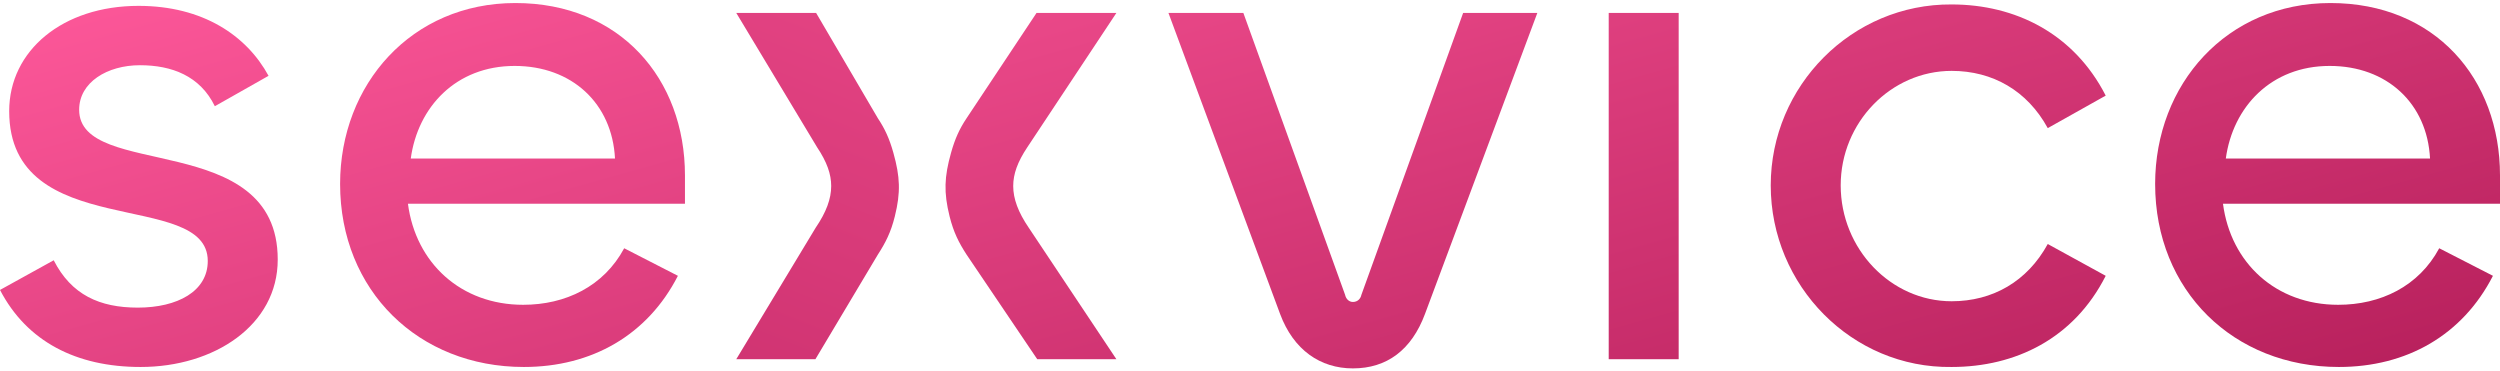 <svg width="350" height="52" viewBox="0 0 350 52" fill="none" xmlns="http://www.w3.org/2000/svg">
<path d="M19.688 51.377C10.685 51.377 3.76 47.816 0 40.593L7.519 36.438C9.993 41.286 13.95 43.067 19.293 43.067C24.833 43.067 29.087 40.791 29.087 36.537C29.087 26.346 1.286 34.063 1.286 15.562C1.286 7.054 8.805 0.821 19.392 0.821C28.395 0.821 34.529 4.976 37.596 10.615L30.077 14.87C27.999 10.615 24.042 9.131 19.59 9.131C15.038 9.131 11.081 11.506 11.081 15.364C11.081 25.258 38.882 18.036 38.882 36.339C38.882 45.54 29.978 51.377 19.688 51.377Z" fill="url(#paint0_linear_16_16)"/>
<path d="M73.338 51.377C58.596 51.377 47.614 40.692 47.614 25.753C47.614 11.803 57.607 0.425 72.15 0.425C86.793 0.425 95.895 11.011 95.895 24.565V28.523H57.112C58.2 36.834 64.532 42.671 73.239 42.671C79.175 42.671 84.517 40.099 87.387 34.756L94.906 38.614C90.651 46.925 82.835 51.377 73.338 51.377ZM57.508 22.191H86.1C85.705 14.474 80.065 9.23 72.051 9.23C63.84 9.23 58.497 14.969 57.508 22.191Z" fill="url(#paint1_linear_16_16)"/>
<path d="M179.214 43.957L163.582 1.81H174.07L188.317 41.286C188.416 41.78 188.811 42.275 189.405 42.275C190.098 42.275 190.493 41.78 190.592 41.286L204.839 1.81H215.227L199.496 43.957C197.617 49.003 194.154 51.575 189.405 51.575C184.854 51.575 181.094 49.003 179.214 43.957Z" fill="url(#paint2_linear_16_16)"/>
<path d="M225.219 1.81H235.014V50.289H225.219V1.81Z" fill="url(#paint3_linear_16_16)"/>
<path d="M273.231 51.377C259.28 51.575 247.903 39.999 247.903 25.951C247.903 12.001 259.28 0.524 273.231 0.623C282.135 0.623 290.347 4.679 294.799 13.386L286.686 17.937C283.817 12.693 278.969 9.923 273.231 9.923C264.722 9.923 257.698 17.145 257.698 25.951C257.698 34.855 264.722 42.176 273.231 42.176C278.969 42.176 283.817 39.406 286.686 34.162L294.799 38.614C290.347 47.42 282.135 51.377 273.231 51.377Z" fill="url(#paint4_linear_16_16)"/>
<path d="M327.442 51.377C312.701 51.377 301.719 40.692 301.719 25.753C301.719 11.803 311.712 0.425 326.255 0.425C340.898 0.425 350 11.011 350 24.565V28.523H311.217C312.305 36.834 318.637 42.671 327.344 42.671C333.28 42.671 338.622 40.099 341.491 34.756L349.011 38.614C344.756 46.925 336.94 51.377 327.442 51.377ZM311.613 22.191H340.205C339.81 14.474 334.17 9.23 326.156 9.23C317.945 9.23 312.602 14.969 311.613 22.191Z" fill="url(#paint5_linear_16_16)"/>
<path d="M135.321 16.552C134.331 18.036 133.704 19.401 133.144 21.399C132.205 24.749 132.104 26.929 132.946 30.304C133.499 32.519 134.232 33.964 135.321 35.646L145.214 50.289H156.295L144.027 31.887C142.543 29.71 141.85 27.83 141.85 26.049C141.85 24.367 142.444 22.686 143.829 20.608L156.295 1.81H145.115L135.321 16.552Z" fill="url(#paint6_linear_16_16)"/>
<path d="M122.898 16.552C123.887 18.036 124.514 19.401 125.074 21.399C126.013 24.749 126.114 26.929 125.272 30.304C124.72 32.519 123.986 33.964 122.898 35.646L114.157 50.289H103.077L114.191 31.887C115.675 29.71 116.368 27.83 116.368 26.049C116.368 24.367 115.774 22.686 114.389 20.608L103.077 1.81H114.256L122.898 16.552Z" fill="url(#paint7_linear_16_16)"/>
<defs>
<linearGradient id="paint0_linear_16_16" x1="104.117" y1="-31.881" x2="165.261" y2="185.639" gradientUnits="userSpaceOnUse">
<stop stop-color="#FF599B"/>
<stop offset="1" stop-color="#8F0039"/>
</linearGradient>
<linearGradient id="paint1_linear_16_16" x1="104.117" y1="-31.881" x2="165.261" y2="185.639" gradientUnits="userSpaceOnUse">
<stop stop-color="#FF599B"/>
<stop offset="1" stop-color="#8F0039"/>
</linearGradient>
<linearGradient id="paint2_linear_16_16" x1="104.117" y1="-31.881" x2="165.261" y2="185.639" gradientUnits="userSpaceOnUse">
<stop stop-color="#FF599B"/>
<stop offset="1" stop-color="#8F0039"/>
</linearGradient>
<linearGradient id="paint3_linear_16_16" x1="104.117" y1="-31.881" x2="165.261" y2="185.639" gradientUnits="userSpaceOnUse">
<stop stop-color="#FF599B"/>
<stop offset="1" stop-color="#8F0039"/>
</linearGradient>
<linearGradient id="paint4_linear_16_16" x1="104.117" y1="-31.881" x2="165.261" y2="185.639" gradientUnits="userSpaceOnUse">
<stop stop-color="#FF599B"/>
<stop offset="1" stop-color="#8F0039"/>
</linearGradient>
<linearGradient id="paint5_linear_16_16" x1="104.117" y1="-31.881" x2="165.261" y2="185.639" gradientUnits="userSpaceOnUse">
<stop stop-color="#FF599B"/>
<stop offset="1" stop-color="#8F0039"/>
</linearGradient>
<linearGradient id="paint6_linear_16_16" x1="104.117" y1="-31.881" x2="165.261" y2="185.639" gradientUnits="userSpaceOnUse">
<stop stop-color="#FF599B"/>
<stop offset="1" stop-color="#8F0039"/>
</linearGradient>
<linearGradient id="paint7_linear_16_16" x1="155.842" y1="-66.425" x2="41.938" y2="220.162" gradientUnits="userSpaceOnUse">
<stop stop-color="#FF599B"/>
<stop offset="1" stop-color="#8F0039"/>
</linearGradient>
</defs>
</svg>
